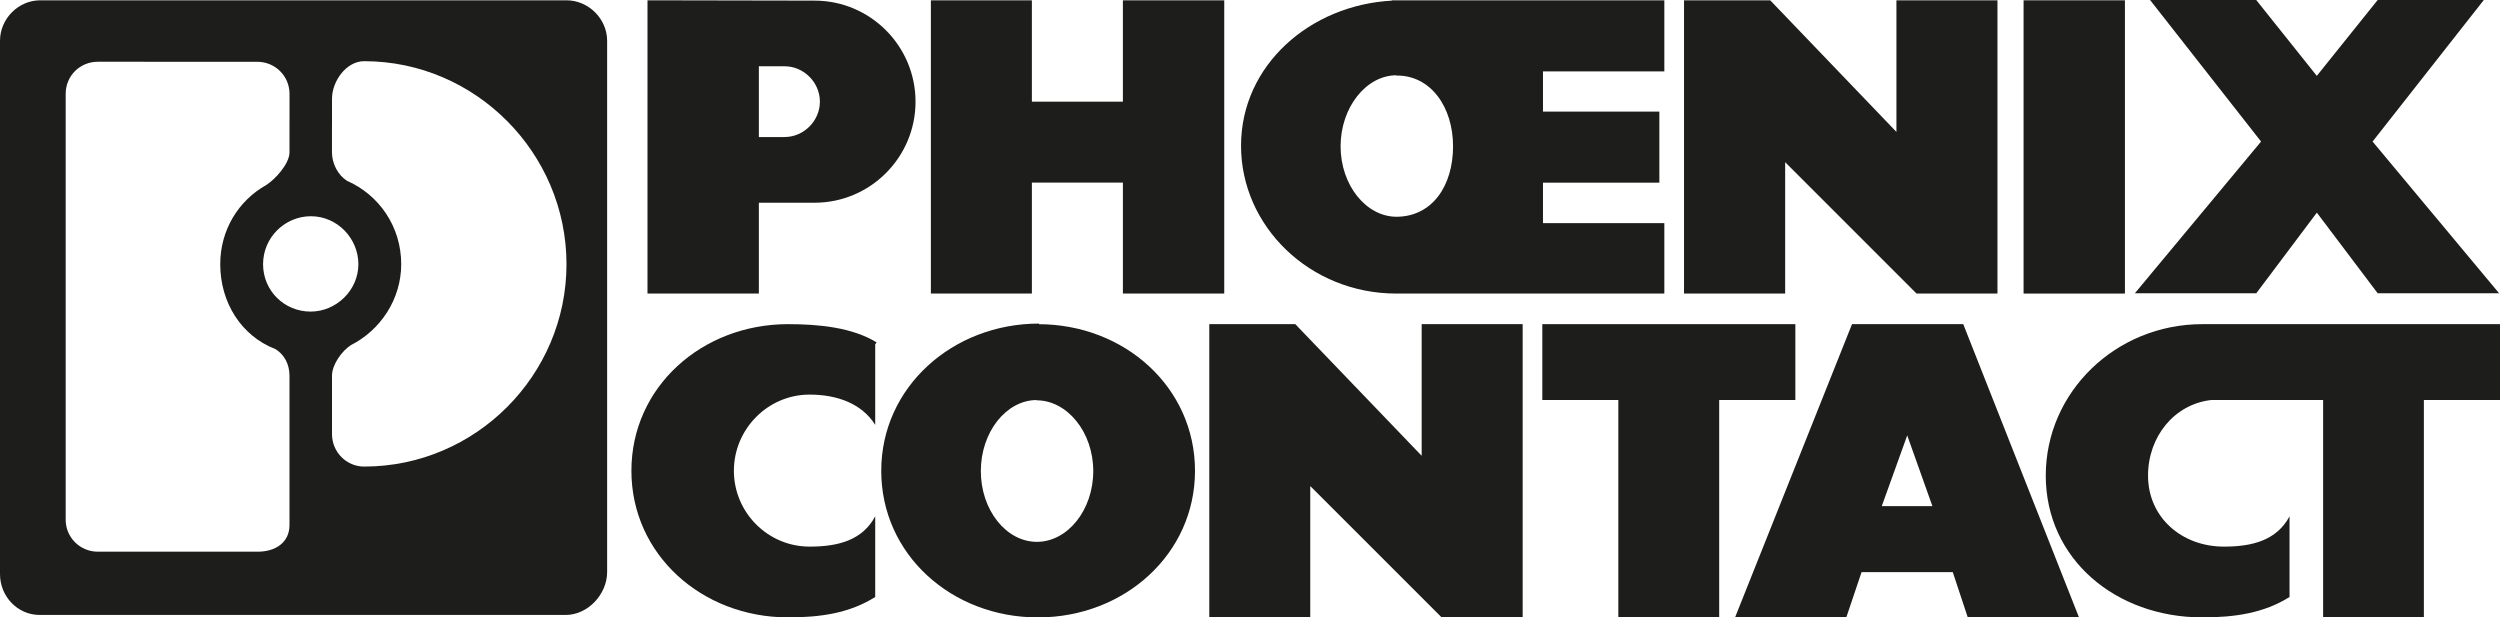 <?xml version="1.0" encoding="UTF-8"?>
<svg id="svg7217" xmlns="http://www.w3.org/2000/svg" width="250mm" height="61.74mm" version="1.1" xmlns:svg="http://www.w3.org/2000/svg" viewBox="0 0 708.66 175">
  <defs>
    <style>
      .cls-1 {
        fill: #1d1d1b;
        stroke-width: 0px;
      }
    </style>
  </defs>
  <g id="g13813">
    <path id="path8" class="cls-1" d="M477.36,83.21V.08h24.43l35.78,37.31V.08h28.64v83.12h-22.95l-37.23-37.23v37.23h-28.68"/>
    <path id="path10" class="cls-1" d="M263.87,83.21V.08h28.63v28.73h25.8V.08h28.73v83.12h-28.73v-31.45h-25.8v31.45h-28.63"/>
    <path id="path12" class="cls-1" d="M609.47,0h30.09l17.17,21.5,17.25-21.5h30.09l-31.53,40.12,35.87,43.01h-34.42l-17.25-22.86-17.17,22.86h-34.42l35.78-43.01L609.47,0"/>
    <path id="path14" class="cls-1" d="M248.5,97.06c-6.88-4.25-16.4-5.18-25.1-5.18-24.48,0-44.42,17.85-44.42,41.56s19.94,41.56,44.42,41.56c9.21,0,17.41-1.19,24.69-5.78v-22.86c-3.65,6.8-10.52,8.58-18.61,8.58-11.84,0-21.45-9.69-21.45-21.5s9.61-21.59,21.45-21.59c7.68,0,14.77,2.46,18.61,8.58v-22.86l.41-.51"/>
    <path id="path16" class="cls-1" d="M342.79,175v-83.12h24.38l35.82,37.31v-37.31h28.63v83.12h-22.97l-37.24-37.23v37.23h-28.63"/>
    <path id="path18" class="cls-1" d="M458.74,175v-61.62h-21.55v-21.5h71.73v21.5h-21.59v61.62h-28.6"/>
    <path id="path20" class="cls-1" d="M627.92,113.38h-1.1c-10.54,1.19-17.93,10.45-17.93,21.42,0,11.9,9.6,20.14,21.5,20.14,8.07,0,14.96-1.78,18.61-8.58v22.86c-7.31,4.59-15.55,5.78-24.73,5.78-24.48,0-44.37-16.49-44.37-40.2s19.89-42.92,44.37-42.92h84.4v21.5h-21.59v61.62h-28.56v-61.62h-30.6"/>
    <path id="path22" class="cls-1" d="M208.43,133.1"/>
    <path id="path24" class="cls-1" d="M573.61,83.21h28.73V.08h-28.73v83.12Z"/>
    <path id="path26" class="cls-1" d="M86,33.57l8.1.08v9.52c0,3.23,1.72,6.46,4.25,8.07,9.1,3.99,15.38,13,15.38,23.63,0,9.94-5.86,18.7-14.26,22.95-2.53,1.61-5.36,5.52-5.36,8.67v16.66-.08c0,5.01,4.05,9.18,9.1,9.18,31.57,0,57.37-25.84,57.37-57.37s-25.8-57.54-57.37-57.54c-5.06,0-9.1,5.69-9.1,10.62v7.65l-12.04-.43v-8.58c0-5.1-4.15-9.09-9.1-9.09h-31.97L39.56.08h121.01c6.27,0,11.53,5.27,11.53,11.47v150.61c0,6.29-5.47,12.15-11.74,12.15H11.23c-6.27,0-11.23-5.27-11.23-11.56V11.56C0,5.35,5.16.08,11.43.08h28.74l1.72,17.42h-14.16c-5.07,0-9.11,3.99-9.11,9.09v120.78c0,4.93,4.05,9.01,9.11,9.01h45.33c4.96,0,9-2.55,9-7.56v-42.33c0-3.14-1.41-6.03-4.05-7.56-9.61-3.74-15.58-13.17-15.58-24.05,0-9.69,5.16-18.02,13.05-22.44,2.53-1.61,6.58-6.03,6.58-9.26v-9.09h7.39l-1.32,27.2c-7.39,0-13.56,6.03-13.56,13.6s6.08,13.43,13.46,13.43,13.56-6.12,13.56-13.43-5.98-13.6-13.46-13.6l-2.12-27.71"/>
    <path id="path28" class="cls-1" d="M183.54,26.18v57.03h31.57v-25.75h15.78c15.78,0,28.63-12.83,28.63-28.64S246.67.17,230.89.17l-47.35-.09v28.39l31.57.25v-9.94h7.28c5.47,0,10.02,4.59,10.02,10.03s-4.56,10.03-10.02,10.03h-7.28v-11.39l-31.57-1.27"/>
    <path id="path30" class="cls-1" d="M394.69.17c-23.27,1.19-42.9,18.27-42.9,41.14s19.52,41.9,44.01,41.9h75.98v-19.97h-34.4v-11.47h32.99v-20.14h-32.99v-11.39h34.4V.08h-77.3l1.22,21.33c9.92-.17,16.19,9.01,16.19,20.06s-5.77,19.89-15.99,19.97c-8.7,0-15.89-9.01-15.89-19.97s7.18-20.14,15.89-20.14l-1.22-21.16"/>
    <path id="path32" class="cls-1" d="M293.82,113.47c8.69,0,16.08,9.01,16.08,20.06s-7.28,20.06-15.98,20.06-15.89-9.01-15.89-20.06,7.18-20.14,15.89-20.14l.6-21.67c-24.49,0-44.72,18.02-44.72,41.73s19.94,41.56,44.42,41.56,44.52-17.93,44.52-41.56-19.93-41.56-44.42-41.56l-.5,21.59"/>
    <path id="path34" class="cls-1" d="M541.82,143.47h-8.41l7.22-20.06,7.14,20.06h-7.31l-.26,18.7h13.34l4.25,12.83h31.53l-32.81-83.12h-31.7.17l-33.15,83.12h31.53l4.33-12.83h13.77l.34-18.7"/>
  </g>
</svg>